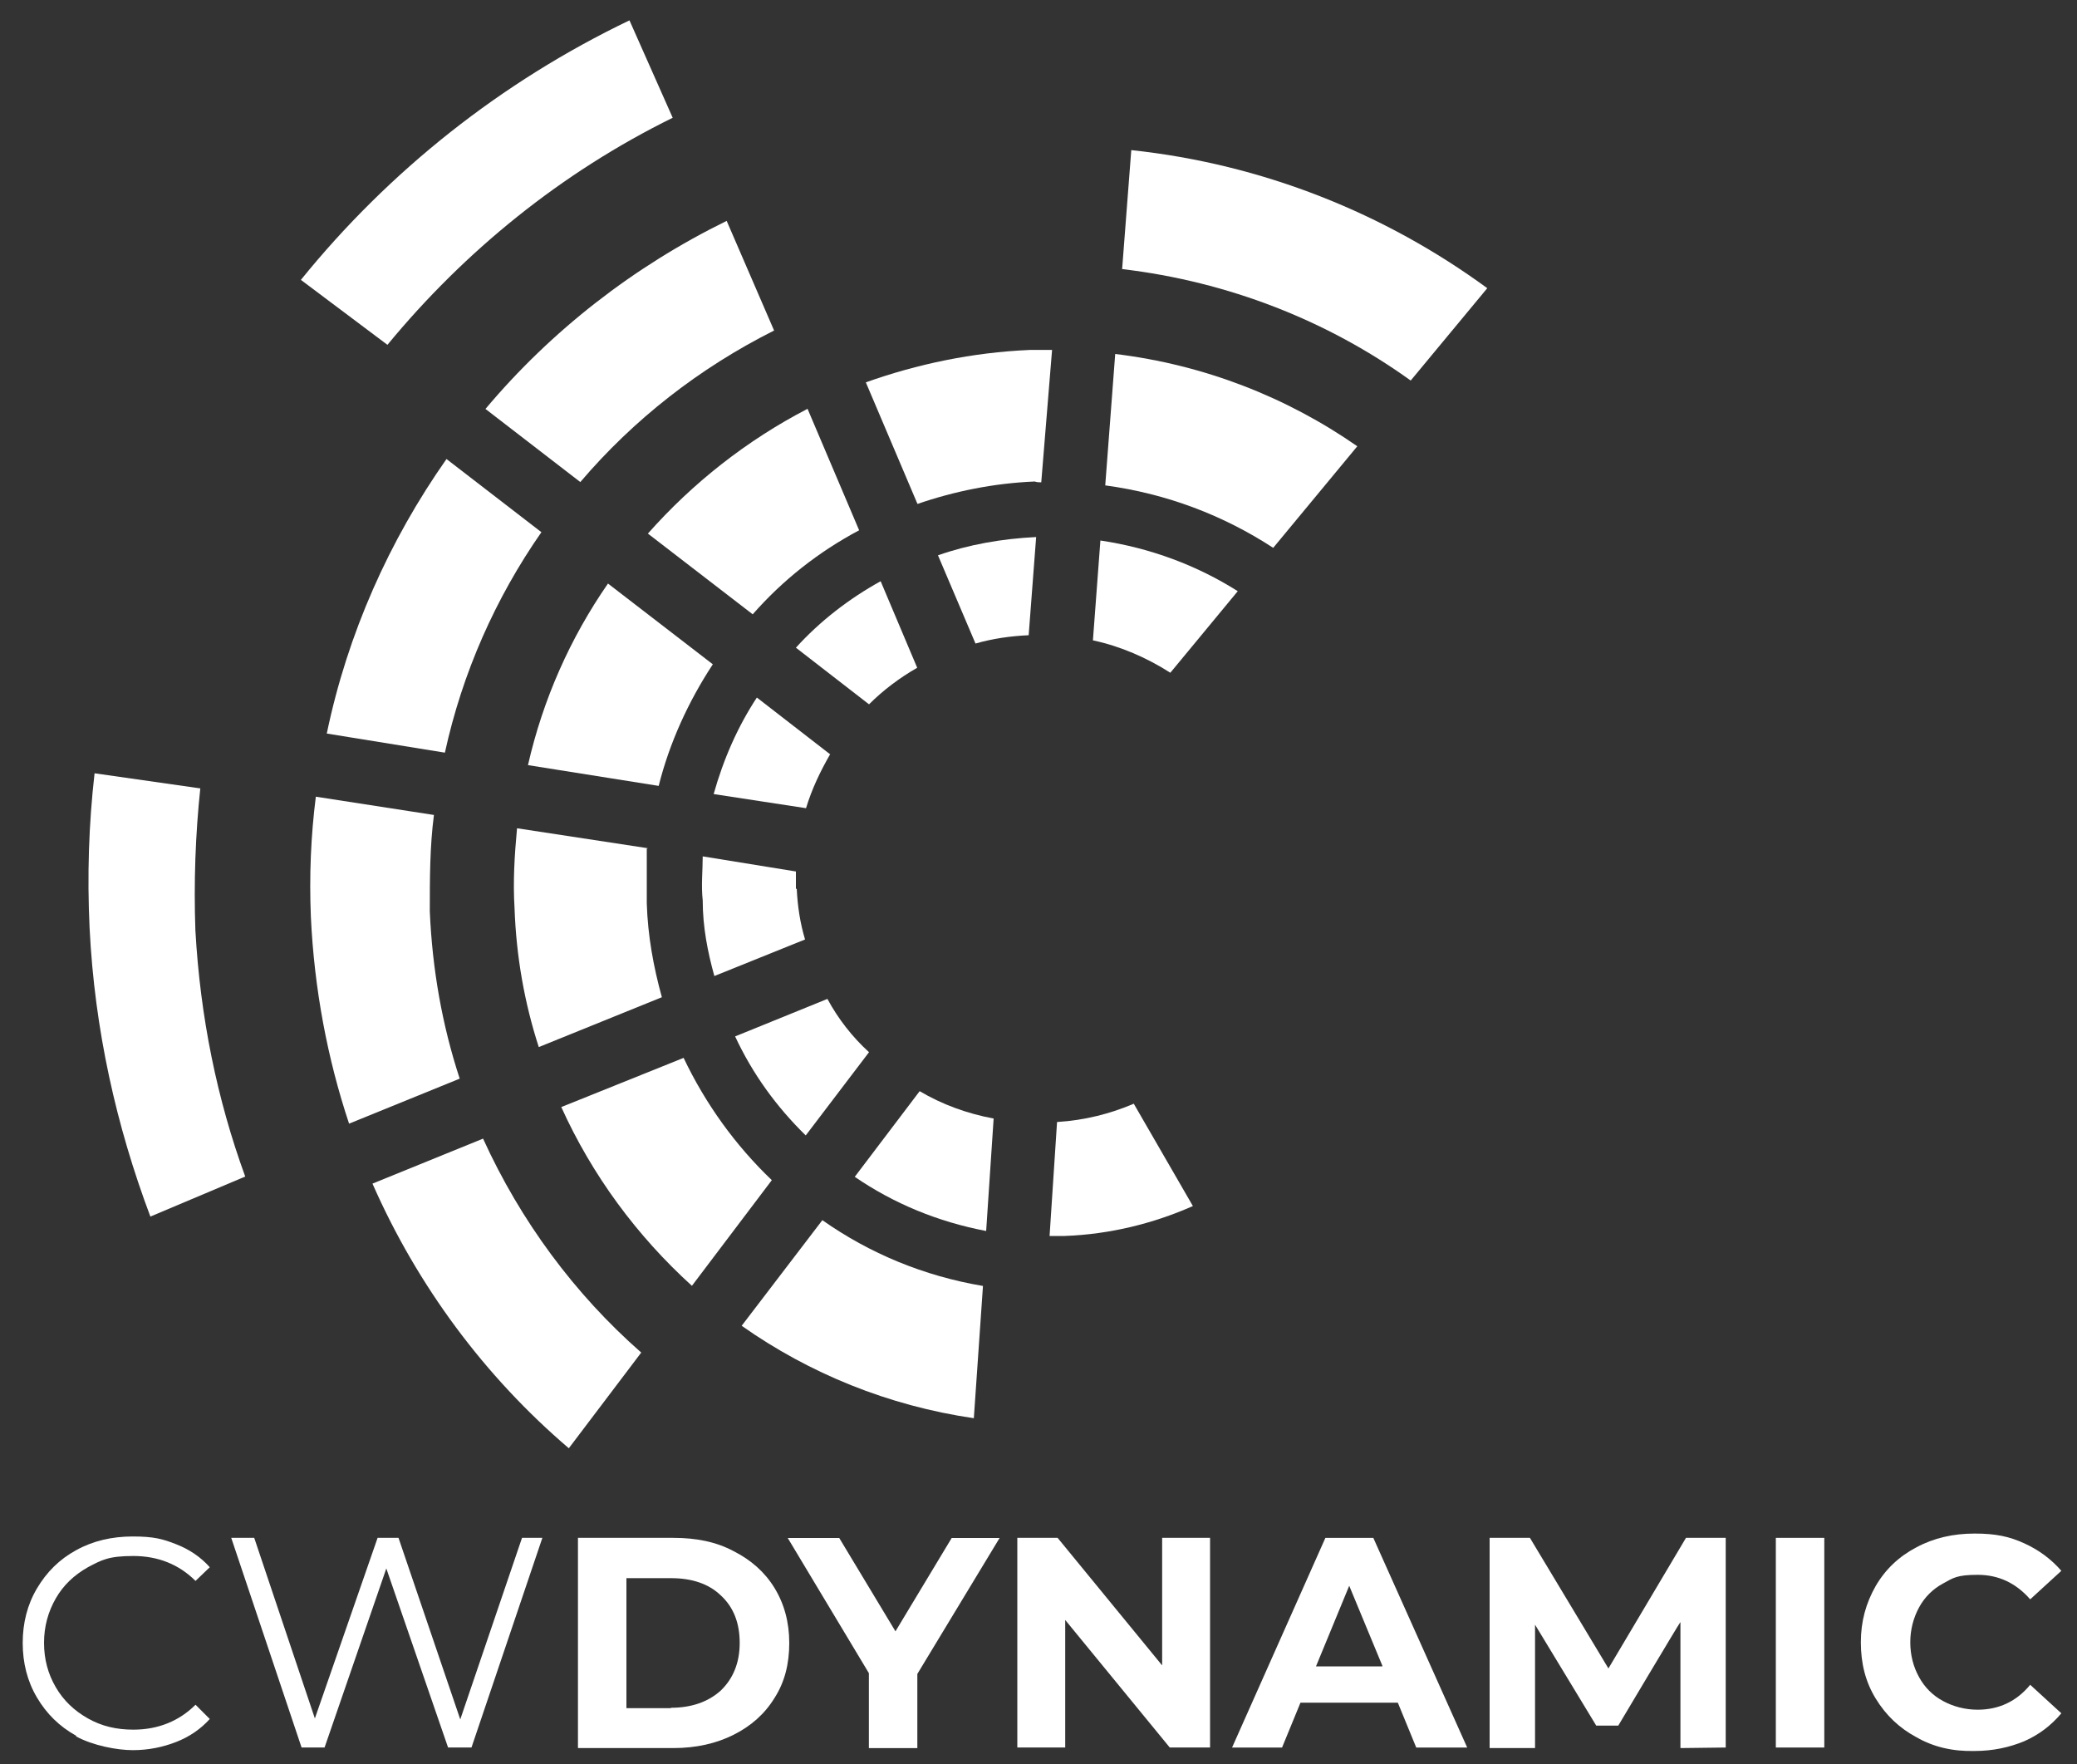 <?xml version="1.0" encoding="UTF-8"?>
<svg id="Logo_On_Dark" xmlns="http://www.w3.org/2000/svg" version="1.1" xmlns:xlink="http://www.w3.org/1999/xlink" viewBox="0 0 1500 1274">
  <rect x="0" y="0" width="1500" height="1274" fill="#333333" stroke="none"/>
  <!-- Generator: Adobe Illustrator 29.5.1, SVG Export Plug-In . SVG Version: 2.1.0 Build 141)  -->
  <defs>
    <style>
      .st0 {
        fill: url(#radial-gradient20);
      }

      .st1 {
        fill: url(#radial-gradient30);
      }

      .st2 {
        fill: url(#radial-gradient28);
      }

      .st3 {
        fill: url(#radial-gradient39);
      }

      .st4 {
        fill: #2d2d2d;
      }

      .st5 {
        fill: url(#radial-gradient10);
      }

      .st6 {
        fill: #fff;
      }

      .st7 {
        fill: url(#radial-gradient41);
      }

      .st8 {
        fill: url(#radial-gradient24);
      }

      .st9 {
        fill: url(#radial-gradient11);
      }

      .st10 {
        fill: url(#radial-gradient34);
      }

      .st11 {
        fill: url(#radial-gradient);
      }

      .st12 {
        fill: url(#radial-gradient21);
      }

      .st13 {
        fill: url(#radial-gradient19);
      }

      .st14 {
        fill: url(#radial-gradient22);
      }

      .st15 {
        fill: url(#radial-gradient5);
      }

      .st16 {
        fill: url(#radial-gradient1);
      }

      .st17 {
        fill: url(#radial-gradient42);
      }

      .st18 {
        fill: url(#radial-gradient33);
      }

      .st19 {
        fill: url(#radial-gradient38);
      }

      .st20 {
        fill: url(#radial-gradient31);
      }

      .st21 {
        fill: url(#radial-gradient35);
      }

      .st22 {
        fill: url(#radial-gradient26);
      }

      .st23 {
        fill: url(#radial-gradient7);
      }

      .st24 {
        fill: url(#radial-gradient37);
      }

      .st25 {
        fill: url(#radial-gradient18);
      }

      .st26 {
        fill: url(#radial-gradient14);
      }

      .st27 {
        fill: url(#radial-gradient13);
      }

      .st28 {
        fill: url(#radial-gradient32);
      }

      .st29 {
        fill: url(#radial-gradient27);
      }

      .st30 {
        fill: url(#radial-gradient8);
      }

      .st31 {
        fill: url(#radial-gradient12);
      }

      .st32 {
        fill: url(#radial-gradient43);
      }

      .st33 {
        fill: url(#radial-gradient25);
      }

      .st34 {
        fill: url(#radial-gradient23);
      }

      .st35 {
        fill: url(#radial-gradient17);
      }

      .st36 {
        fill: url(#radial-gradient6);
      }

      .st37 {
        fill: url(#radial-gradient2);
      }

      .st38 {
        fill: url(#radial-gradient40);
      }

      .st39 {
        fill: url(#radial-gradient15);
      }

      .st40 {
        fill: url(#radial-gradient4);
      }

      .st41 {
        fill: url(#radial-gradient3);
      }

      .st42 {
        fill: url(#radial-gradient29);
      }

      .st43 {
        fill: url(#radial-gradient9);
      }

      .st44 {
        fill: url(#radial-gradient36);
      }

      .st45 {
        fill: url(#radial-gradient16);
      }
    </style>
    <radialGradient id="radial-gradient" cx="-258.2" cy="2920.6" fx="-258.2" fy="2920.6" r="398.8" gradientTransform="translate(-31.5 -1031.9) rotate(-2.3)" gradientUnits="userSpaceOnUse">
      <stop offset=".2" stop-color="#23e5aa"/>
      <stop offset=".6" stop-color="#7588dc"/>
      <stop offset=".8" stop-color="#ad49ff"/>
    </radialGradient>
    <radialGradient id="radial-gradient1" cx="-172.3" cy="2926.7" fx="-172.3" fy="2926.7" r="398.8" gradientTransform="translate(0 -1027.9)" xlink:href="#radial-gradient"/>
    <radialGradient id="radial-gradient2" cx="-172.3" cy="2926.7" fx="-172.3" fy="2926.7" r="398.8" gradientTransform="translate(0 -1027.9)" xlink:href="#radial-gradient"/>
    <radialGradient id="radial-gradient3" cx="-172.3" cy="2926.7" fx="-172.3" fy="2926.7" r="398.8" gradientTransform="translate(0 -1027.9)" xlink:href="#radial-gradient"/>
    <radialGradient id="radial-gradient4" cx="-172.3" cy="2926.7" fx="-172.3" fy="2926.7" r="398.8" gradientTransform="translate(0 -1027.9)" xlink:href="#radial-gradient"/>
    <radialGradient id="radial-gradient5" cx="-172.3" cy="2926.7" fx="-172.3" fy="2926.7" r="398.8" gradientTransform="translate(0 -1027.9)" xlink:href="#radial-gradient"/>
    <radialGradient id="radial-gradient6" cx="-172.3" cy="2926.7" fx="-172.3" fy="2926.7" r="398.8" gradientTransform="translate(0 -1027.9)" xlink:href="#radial-gradient"/>
    <radialGradient id="radial-gradient7" cx="-172.3" cy="2926.7" fx="-172.3" fy="2926.7" r="398.8" gradientTransform="translate(0 -1027.9)" xlink:href="#radial-gradient"/>
    <radialGradient id="radial-gradient8" cx="-172.3" cy="2926.7" fx="-172.3" fy="2926.7" r="398.8" gradientTransform="translate(0 -1027.9)" xlink:href="#radial-gradient"/>
    <radialGradient id="radial-gradient9" cx="-172.3" cy="2926.7" fx="-172.3" fy="2926.7" r="398.8" gradientTransform="translate(0 -1027.9)" xlink:href="#radial-gradient"/>
    <radialGradient id="radial-gradient10" cx="-172.3" cy="2926.7" fx="-172.3" fy="2926.7" r="398.8" gradientTransform="translate(0 -1027.9)" xlink:href="#radial-gradient"/>
    <radialGradient id="radial-gradient11" cx="-172.3" cy="2926.7" fx="-172.3" fy="2926.7" r="398.8" gradientTransform="translate(0 -1027.9)" xlink:href="#radial-gradient"/>
    <radialGradient id="radial-gradient12" cx="-172.3" cy="2926.7" fx="-172.3" fy="2926.7" r="398.8" gradientTransform="translate(0 -1027.9)" xlink:href="#radial-gradient"/>
    <radialGradient id="radial-gradient13" cx="-172.3" cy="2926.7" fx="-172.3" fy="2926.7" r="398.8" gradientTransform="translate(0 -1027.9)" xlink:href="#radial-gradient"/>
    <radialGradient id="radial-gradient14" cx="-172.3" cy="2926.7" fx="-172.3" fy="2926.7" r="398.8" gradientTransform="translate(0 -1027.9)" xlink:href="#radial-gradient"/>
    <radialGradient id="radial-gradient15" cx="-172.3" cy="2926.7" fx="-172.3" fy="2926.7" r="398.8" gradientTransform="translate(0 -1027.9)" xlink:href="#radial-gradient"/>
    <radialGradient id="radial-gradient16" cx="-172.3" cy="2926.7" fx="-172.3" fy="2926.7" r="398.8" gradientTransform="translate(0 -1027.9)" xlink:href="#radial-gradient"/>
    <radialGradient id="radial-gradient17" cx="-172.3" cy="2926.7" fx="-172.3" fy="2926.7" r="398.8" gradientTransform="translate(0 -1027.9)" xlink:href="#radial-gradient"/>
    <radialGradient id="radial-gradient18" cx="-172.3" cy="2926.7" fx="-172.3" fy="2926.7" r="398.8" gradientTransform="translate(0 -1027.9)" xlink:href="#radial-gradient"/>
    <radialGradient id="radial-gradient19" cx="-172.3" cy="2926.7" fx="-172.3" fy="2926.7" r="398.8" gradientTransform="translate(0 -1027.9)" xlink:href="#radial-gradient"/>
    <radialGradient id="radial-gradient20" cx="-283.7" cy="2918.2" fx="-283.7" fy="2918.2" r="398.8" gradientTransform="translate(-41.3 -1032.3) rotate(-3)" xlink:href="#radial-gradient"/>
    <radialGradient id="radial-gradient21" cx="-283.7" cy="2918.2" fx="-283.7" fy="2918.2" r="398.8" gradientTransform="translate(-41.3 -1032.3) rotate(-3)" xlink:href="#radial-gradient"/>
    <radialGradient id="radial-gradient22" cx="-534.1" cy="1812.5" fx="-534.1" fy="1812.5" r="162.9" xlink:href="#radial-gradient"/>
    <radialGradient id="radial-gradient23" cx="-492.4" cy="1829.3" fx="-492.4" fy="1829.3" r="162.9" gradientTransform="translate(0 -1027.9)" xlink:href="#radial-gradient"/>
    <radialGradient id="radial-gradient24" cx="-492.4" cy="1829.3" fx="-492.4" fy="1829.3" r="162.9" gradientTransform="translate(0 -1027.9)" xlink:href="#radial-gradient"/>
    <radialGradient id="radial-gradient25" cx="-492.4" cy="1829.3" fx="-492.4" fy="1829.3" r="162.9" gradientTransform="translate(0 -1027.9)" xlink:href="#radial-gradient"/>
    <radialGradient id="radial-gradient26" cx="-492.4" cy="1829.3" fx="-492.4" fy="1829.3" r="162.9" gradientTransform="translate(0 -1027.9)" xlink:href="#radial-gradient"/>
    <radialGradient id="radial-gradient27" cx="-492.4" cy="1829.3" fx="-492.4" fy="1829.3" r="162.9" gradientTransform="translate(0 -1027.9)" xlink:href="#radial-gradient"/>
    <radialGradient id="radial-gradient28" cx="-492.4" cy="1829.3" fx="-492.4" fy="1829.3" r="162.9" gradientTransform="translate(0 -1027.9)" xlink:href="#radial-gradient"/>
    <radialGradient id="radial-gradient29" cx="-492.4" cy="1829.3" fx="-492.4" fy="1829.3" r="162.9" gradientTransform="translate(0 -1027.9)" xlink:href="#radial-gradient"/>
    <radialGradient id="radial-gradient30" cx="-492.4" cy="1829.3" fx="-492.4" fy="1829.3" r="162.9" gradientTransform="translate(0 -1027.9)" xlink:href="#radial-gradient"/>
    <radialGradient id="radial-gradient31" cx="-492.4" cy="1829.3" fx="-492.4" fy="1829.3" r="162.9" gradientTransform="translate(0 -1027.9)" xlink:href="#radial-gradient"/>
    <radialGradient id="radial-gradient32" cx="-492.4" cy="1829.3" fx="-492.4" fy="1829.3" r="162.9" gradientTransform="translate(0 -1027.9)" xlink:href="#radial-gradient"/>
    <radialGradient id="radial-gradient33" cx="-492.4" cy="1829.3" fx="-492.4" fy="1829.3" r="162.9" gradientTransform="translate(0 -1027.9)" xlink:href="#radial-gradient"/>
    <radialGradient id="radial-gradient34" cx="-492.4" cy="1829.3" fx="-492.4" fy="1829.3" r="162.9" gradientTransform="translate(0 -1027.9)" xlink:href="#radial-gradient"/>
    <radialGradient id="radial-gradient35" cx="-492.4" cy="1829.3" fx="-492.4" fy="1829.3" r="162.9" gradientTransform="translate(0 -1027.9)" xlink:href="#radial-gradient"/>
    <radialGradient id="radial-gradient36" cx="-492.4" cy="1829.3" fx="-492.4" fy="1829.3" r="162.9" gradientTransform="translate(0 -1027.9)" xlink:href="#radial-gradient"/>
    <radialGradient id="radial-gradient37" cx="-492.4" cy="1829.3" fx="-492.4" fy="1829.3" r="162.9" gradientTransform="translate(0 -1027.9)" xlink:href="#radial-gradient"/>
    <radialGradient id="radial-gradient38" cx="-492.4" cy="1829.3" fx="-492.4" fy="1829.3" r="162.9" gradientTransform="translate(0 -1027.9)" xlink:href="#radial-gradient"/>
    <radialGradient id="radial-gradient39" cx="-492.4" cy="1829.3" fx="-492.4" fy="1829.3" r="162.9" gradientTransform="translate(0 -1027.9)" xlink:href="#radial-gradient"/>
    <radialGradient id="radial-gradient40" cx="-492.4" cy="1829.3" fx="-492.4" fy="1829.3" r="162.9" gradientTransform="translate(0 -1027.9)" xlink:href="#radial-gradient"/>
    <radialGradient id="radial-gradient41" cx="-492.4" cy="1829.3" fx="-492.4" fy="1829.3" r="162.9" gradientTransform="translate(0 -1027.9)" xlink:href="#radial-gradient"/>
    <radialGradient id="radial-gradient42" cx="-546.2" cy="1806.8" fx="-546.2" fy="1806.8" r="162.9" gradientTransform="translate(-41.3 -1032.3) rotate(-3)" xlink:href="#radial-gradient"/>
    <radialGradient id="radial-gradient43" cx="-546.2" cy="1806.8" fx="-546.2" fy="1806.8" r="162.9" gradientTransform="translate(-41.3 -1032.3) rotate(-3)" xlink:href="#radial-gradient"/>
  </defs>
  <g id="Layer_1-2">
    <path class="st11" d="M-366.6,1982.5l-39,15.9c15.9,36.1,39.6,68.1,69.2,93.3l25.5-33.8c-23.5-20.5-42.6-46.4-55.8-75.4Z"/>
    <path class="st16" d="M-383.9,1868.3l-41.7-6.5c-1.8,13.8-2.3,27.9-1.8,42.2,1.2,25.5,5.9,50.2,13.5,73.1l39-15.9c-6.1-18.8-9.7-38.4-10.6-59,0-11.4,0-22.9,1.5-34h0Z"/>
    <path class="st37" d="M-12.3,1682.5c-36.1-26.4-79.2-43.8-125.6-48.7l-3.2,42c37.6,4.4,72.5,18.2,101.8,39.3l27-32.6h0Z"/>
    <path class="st41" d="M-379.5,1742.7c-20.2,28.8-34.9,61.6-42.2,96.9l41.7,6.8c6.1-28.2,17.9-54.6,34-77.8l-33.5-25.8h0Z"/>
    <path class="st40" d="M-263.9,1697.5l-16.8-38.8c-32.9,16.1-61.9,38.8-85.1,66.3l33.5,25.8c18.8-22,42-40.2,68.4-53.4h0Z"/>
    <path class="st15" d="M-169.6,1750.9l3.8-46.7h-7.9c-20.2.9-39.6,5-57.8,11.4l18.2,42.9c12.9-4.4,27-7.3,41.4-7.9.9.3,1.5.3,2.3.3h0Z"/>
    <path class="st36" d="M-174.1,1804.9l2.7-34.6c-12,.6-23.8,2.7-34.6,6.5l13.2,31.1c6.1-1.8,12.3-2.7,18.8-2.9h0Z"/>
    <path class="st23" d="M-245.1,1933.1l-32.6,13.2c6.1,13.2,14.7,24.9,24.9,34.9l22.3-29.3c-5.9-5.3-10.9-11.8-14.7-18.8h0Z"/>
    <path class="st30" d="M-339,1971.3c10.9,24.1,26.7,45.5,46.1,63.1l28.2-37.2c-12.9-12.3-23.5-27-31.1-43.1l-43.1,17.3h0Z"/>
    <path class="st43" d="M-256.2,1894.4v-6.1l-32.9-5.3c0,5-.6,10.2,0,15.6,0,9.4,1.8,18.2,4.1,26.7l32-12.9c-1.8-5.9-2.7-11.8-2.9-17.9h-.3Z"/>
    <path class="st5" d="M-308.4,1880l-46.1-7c-.9,9.4-1.5,18.8-.9,28.2.6,17,3.5,33.5,8.5,49l43.4-17.6c-2.9-10.6-5-21.7-5.3-33.1v-19.4h.3Z"/>
    <path class="st9" d="M-275.3,2048.5c23.8,16.8,51.7,28.2,81.9,32.6l3.2-46.7c-20.9-3.5-39.9-11.4-56.7-23.2l-28.5,37.2h0Z"/>
    <path class="st31" d="M-212.5,1965.7l-22.9,30.2c13.8,9.4,29.3,15.9,46.4,19.1l2.7-39.6c-9.4-1.8-18.2-5-26.1-9.7h0Z"/>
    <path class="st27" d="M-58.1,1738.2c-24.9-17.3-54-28.8-85.4-32.6l-3.5,46.4c21.7,2.9,41.7,10.6,59.3,22l29.7-35.8h0Z"/>
    <path class="st26" d="M-151.4,1806.7c9.7,2,19.1,6.1,27.3,11.4l23.8-28.8c-14.4-9.1-30.8-15.2-48.4-17.9l-2.7,35.2h0Z"/>
    <path class="st39" d="M-164.1,1976.6l-2.7,40.2h5.3c16.1-.6,31.4-4.4,45.2-10.6l-20.9-36.1c-8.2,3.5-17.3,5.9-27,6.5h0Z"/>
    <path class="st45" d="M-244.2,1846.8l-25.8-20c-6.8,10.2-11.8,21.7-15.2,34l32.6,5c2-6.8,5-12.9,8.5-19.1h0Z"/>
    <path class="st35" d="M-322.5,1786.7c-13.2,19.1-22.9,40.8-28.2,64l46.1,7.3c3.8-15.2,10.6-29.9,19.1-42.9l-37-28.5h0Z"/>
    <path class="st25" d="M-213.4,1816.3l-12.9-30.5c-11.1,6.1-21.4,14.1-29.9,23.5l25.8,20c5-5,10.9-9.4,17-12.9h0Z"/>
    <path class="st13" d="M-233.9,1767.9l-18.2-42.9c-21.4,11.1-40.5,26.1-56.3,44l37,28.5c10.6-12,23.2-22,37.6-29.7h0Z"/>
    <path class="st0" d="M-466.3,1858.9l-37.2-5.3c-2,17.9-2.7,36.1-1.8,54.6,1.8,35.8,9.4,69.9,21.4,101.8l33.5-14.1c-10-27.3-15.9-56.3-17.6-86.9-.6-16.8,0-33.8,1.8-50.2h0Z"/>
    <path class="st12" d="M-299.7,1622.3l-15.2-34.3c-45.2,21.7-84.8,53.1-115.9,91.6l30.5,22.9c27.3-33.1,61.3-60.8,100.7-80.1h0Z"/>
    <path class="st4" d="M-204.6,1944.3c-9.7-5.3-17-12.6-22.6-22-5.6-9.4-8.2-20-8.2-31.4s2.7-22,8.2-31.4c5.6-9.4,12.9-16.8,22.6-22,9.7-5.3,20.5-7.9,32.6-7.9s17.3,1.5,24.9,4.4c7.6,3,14.1,7.3,19.4,13.2l-8.2,7.9c-9.4-9.4-21.4-14.4-35.8-14.4s-18.2,2.3-26.1,6.5c-7.9,4.4-14.1,10.2-18.5,17.9-4.4,7.6-6.8,16.1-6.8,25.5s2.3,17.9,6.8,25.5c4.4,7.6,10.6,13.5,18.5,17.9,7.9,4.4,16.4,6.5,26.1,6.5,14.4,0,26.4-5,35.8-14.4l8.2,8.2c-5.3,5.9-11.8,10.2-19.4,13.2-7.6,3-15.9,4.7-24.9,4.7s-22.9-2.7-32.6-7.9h0Z"/>
    <path class="st4" d="M63.7,1830.4l-40.8,120.6h-13.5l-35.5-103-35.5,103h-13.2l-40.5-120.6h13.2l34.9,103.9,36.1-103.9h12l35.5,104.5,35.5-104.5c-.3,0,11.8,0,11.8,0h0Z"/>
    <path class="st4" d="M84.2,1830.4h54.9c13.2,0,24.7,2.3,34.6,7.6,10,5,17.9,12,23.5,21.1,5.6,9.1,8.5,19.7,8.5,31.7s-2.7,22.6-8.5,31.7c-5.6,9.1-13.5,16.1-23.5,21.1-10,5-21.7,7.6-34.6,7.6h-54.9v-120.9h0ZM137.6,1928.1c12,0,21.7-3.5,28.8-10,7-6.8,10.9-15.9,10.9-27.3s-3.5-20.5-10.9-27.3c-7-6.8-16.8-10-28.8-10h-25.5v74.8h25.5v-.3h0Z"/>
    <path class="st4" d="M279.4,1908.5v42.9h-27.9v-43.1l-46.7-77.8h29.7l32.3,53.7,32.3-53.7h27.6l-47.2,78.1h0Z"/>
    <path class="st4" d="M447.8,1830.4v120.6h-23.2l-60.1-73.4v73.4h-27.6v-120.6h23.2l60.1,73.4v-73.4s27.6,0,27.6,0Z"/>
    <path class="st4" d="M555.8,1925.2h-56l-10.6,25.8h-28.8l53.7-120.6h27.6l54,120.6h-29.3l-10.6-25.8h0ZM547,1904.1l-19.1-46.1-19.1,46.4h38.1v-.3h0Z"/>
    <path class="st4" d="M718.4,1951.3v-72.5c-.3,0-35.8,59.6-35.8,59.6h-12.6l-35.2-58.1v71h-26.1v-120.9h23.2l45.2,75.1,44.6-75.1h22.9v120.6c.3,0-26.1.3-26.1.3h0Z"/>
    <path class="st4" d="M773.3,1830.4h27.9v120.6h-27.9v-120.6Z"/>
    <path class="st4" d="M854.3,1945.2c-10-5.3-17.6-12.6-23.5-22.3-5.9-9.7-8.5-20.2-8.5-32.3s2.9-22.6,8.5-32.3c5.6-9.7,13.5-17,23.5-22.3,10-5.3,21.1-7.9,33.5-7.9s20,1.8,28.5,5.6c8.5,3.8,15.6,9.1,21.4,15.9l-17.9,16.4c-8.2-9.4-18.2-14.1-30.2-14.1s-14.1,1.8-20,5c-5.9,3.2-10.6,7.9-13.8,13.8-3.2,5.9-5,12.6-5,20s1.8,14.1,5,20c3.2,5.9,7.9,10.6,13.8,13.8,5.9,3.2,12.6,5,20,5,12,0,22.3-4.7,30.2-14.4l17.9,16.4c-5.9,7-12.9,12.3-21.4,16.1-8.5,3.5-17.9,5.6-28.5,5.6-12.6.3-23.8-2.3-33.5-7.9h0Z"/>
  </g>
  <g id="Layer_1-21" data-name="Layer_1-2">
    <path class="st14" d="M-571.8,835.6l-15.9,6.5c6.5,14.7,16.2,27.8,28.3,38.1l10.4-13.8c-9.6-8.4-17.4-18.9-22.8-30.8Z"/>
    <path class="st34" d="M-578.9,789l-17-2.6c-.7,5.6-1,11.4-.7,17.3.5,10.4,2.4,20.5,5.5,29.9l15.9-6.5c-2.5-7.7-4-15.7-4.3-24.1,0-4.7,0-9.4.6-13.9h0Z"/>
    <path class="st8" d="M-427.1,713.1c-14.7-10.8-32.4-17.9-51.3-19.9l-1.3,17.2c15.3,1.8,29.6,7.4,41.6,16.1l11-13.3h0Z"/>
    <path class="st33" d="M-577.1,737.7c-8.3,11.8-14.3,25.2-17.3,39.6l17,2.8c2.5-11.5,7.3-22.3,13.9-31.8l-13.7-10.5h0Z"/>
    <path class="st22" d="M-529.8,719.2l-6.8-15.8c-13.4,6.6-25.3,15.8-34.8,27.1l13.7,10.5c7.7-9,17.2-16.4,27.9-21.8h0Z"/>
    <path class="st29" d="M-491.4,741l1.6-19.1h-3.2c-8.3.4-16.2,2-23.6,4.7l7.4,17.5c5.3-1.8,11-3,16.9-3.2.4.1.6.1,1,.1h0Z"/>
    <path class="st2" d="M-493.2,763.1l1.1-14.2c-4.9.2-9.7,1.1-14.2,2.6l5.4,12.7c2.5-.7,5-1.1,7.7-1.2h0Z"/>
    <path class="st42" d="M-522.2,815.5l-13.3,5.4c2.5,5.4,6,10.2,10.2,14.3l9.1-12c-2.4-2.2-4.4-4.8-6-7.7h0Z"/>
    <path class="st1" d="M-560.5,831c4.4,9.8,10.9,18.6,18.8,25.8l11.5-15.2c-5.3-5-9.6-11-12.7-17.6l-17.6,7.1h0Z"/>
    <path class="st20" d="M-526.7,799.6v-2.5l-13.4-2.2c0,2-.2,4.2,0,6.4,0,3.8.7,7.4,1.7,10.9l13.1-5.3c-.7-2.4-1.1-4.8-1.2-7.3h-.1Z"/>
    <path class="st28" d="M-548.1,793.8l-18.8-2.9c-.4,3.8-.6,7.7-.4,11.5.2,6.9,1.4,13.7,3.5,20l17.7-7.2c-1.2-4.3-2-8.9-2.2-13.5v-7.9h.1Z"/>
    <path class="st18" d="M-534.5,862.6c9.7,6.8,21.1,11.5,33.5,13.3l1.3-19.1c-8.5-1.4-16.3-4.7-23.1-9.5l-11.6,15.2h0Z"/>
    <path class="st10" d="M-508.9,828.8l-9.4,12.3c5.6,3.8,12,6.5,18.9,7.8l1.1-16.2c-3.8-.7-7.4-2-10.7-4h0Z"/>
    <path class="st21" d="M-445.8,735.9c-10.2-7.1-22.1-11.8-34.9-13.3l-1.4,18.9c8.9,1.2,17,4.3,24.2,9l12.1-14.6h0Z"/>
    <path class="st44" d="M-483.9,763.8c4,.8,7.8,2.5,11.2,4.7l9.7-11.8c-5.9-3.7-12.6-6.2-19.8-7.3l-1.1,14.4h0Z"/>
    <path class="st24" d="M-489.1,833.2l-1.1,16.4h2.2c6.6-.2,12.8-1.8,18.5-4.3l-8.5-14.7c-3.4,1.4-7.1,2.4-11,2.6h0Z"/>
    <path class="st19" d="M-521.8,780.2l-10.5-8.2c-2.8,4.2-4.8,8.9-6.2,13.9l13.3,2c.8-2.8,2-5.3,3.5-7.8h0Z"/>
    <path class="st3" d="M-553.8,755.6c-5.4,7.8-9.4,16.7-11.5,26.1l18.8,3c1.6-6.2,4.3-12.2,7.8-17.5l-15.1-11.6h0Z"/>
    <path class="st38" d="M-509.2,767.8l-5.3-12.5c-4.5,2.5-8.8,5.8-12.2,9.6l10.5,8.2c2-2,4.4-3.8,6.9-5.3h0Z"/>
    <path class="st7" d="M-517.6,748l-7.4-17.5c-8.8,4.5-16.5,10.7-23,18l15.1,11.6c4.3-4.9,9.5-9,15.3-12.1h0Z"/>
    <path class="st17" d="M-612.6,785.1l-15.2-2.2c-.8,7.3-1.1,14.7-.7,22.3.7,14.6,3.8,28.5,8.8,41.6l13.7-5.8c-4.1-11.2-6.5-23-7.2-35.5-.2-6.8,0-13.8.7-20.5h0Z"/>
    <path class="st32" d="M-544.5,688.5l-6.2-14c-18.5,8.9-34.6,21.7-47.4,37.4l12.5,9.4c11.2-13.5,25.1-24.8,41.1-32.7h0Z"/>
    <path class="st6" d="M-505.6,820c-4-2.2-6.9-5.2-9.2-9-2.3-3.8-3.4-8.2-3.4-12.8s1.1-9,3.4-12.8c2.3-3.8,5.3-6.8,9.2-9,4-2.2,8.4-3.2,13.3-3.2s7.1.6,10.2,1.8c3.1,1.2,5.8,3,7.9,5.4l-3.4,3.2c-3.8-3.8-8.8-5.9-14.6-5.9s-7.4,1-10.7,2.6c-3.2,1.8-5.8,4.2-7.5,7.3s-2.8,6.6-2.8,10.4,1,7.3,2.8,10.4c1.8,3.1,4.3,5.5,7.5,7.3,3.2,1.8,6.7,2.6,10.7,2.6,5.9,0,10.8-2,14.6-5.9l3.4,3.4c-2.2,2.4-4.8,4.2-7.9,5.4-3.1,1.2-6.5,1.9-10.2,1.9s-9.4-1.1-13.3-3.2h0Z"/>
    <path class="st6" d="M-396,773.5l-16.7,49.3h-5.5l-14.5-42.1-14.5,42.1h-5.4l-16.5-49.3h5.4l14.3,42.4,14.7-42.4h4.9l14.5,42.7,14.5-42.7c-.1,0,4.8,0,4.8,0h0Z"/>
    <path class="st6" d="M-387.7,773.5h22.4c5.4,0,10.1,1,14.2,3.1,4.1,2,7.3,4.9,9.6,8.6s3.5,8,3.5,12.9-1.1,9.2-3.5,12.9c-2.3,3.7-5.5,6.6-9.6,8.6s-8.9,3.1-14.2,3.1h-22.4v-49.4h0ZM-365.8,813.4c4.9,0,8.9-1.4,11.8-4.1,2.9-2.8,4.4-6.5,4.4-11.2s-1.4-8.4-4.4-11.2c-2.9-2.8-6.8-4.1-11.8-4.1h-10.4v30.6h10.4c0-.1,0,0,0,0Z"/>
    <path class="st6" d="M-307.9,805.4v17.5h-11.4v-17.6l-19.1-31.8h12.1l13.2,21.9,13.2-21.9h11.3l-19.3,31.9h0Z"/>
    <path class="st6" d="M-239.1,773.5v49.3h-9.5l-24.6-30v30h-11.3v-49.3h9.5l24.6,30v-30s11.3,0,11.3,0Z"/>
    <path class="st6" d="M-195,812.2h-22.9l-4.3,10.5h-11.8l21.9-49.3h11.3l22.1,49.3h-12l-4.3-10.5h0ZM-198.6,803.6l-7.8-18.8-7.8,18.9h15.6c0-.1,0-.1,0-.1Z"/>
    <path class="st6" d="M-128.6,822.9v-29.6c-.1,0-14.6,24.3-14.6,24.3h-5.2l-14.4-23.7v29h-10.7v-49.4h9.5l18.5,30.7,18.2-30.7h9.4v49.3c.1,0-10.7.1-10.7.1h0Z"/>
    <path class="st6" d="M-106.2,773.5h11.4v49.3h-11.4v-49.3Z"/>
    <path class="st6" d="M-73.1,820.4c-4.1-2.2-7.2-5.2-9.6-9.1-2.4-4-3.5-8.3-3.5-13.2s1.2-9.2,3.5-13.2c2.3-4,5.5-6.9,9.6-9.1,4.1-2.2,8.6-3.2,13.7-3.2s8.2.7,11.6,2.3c3.5,1.6,6.4,3.7,8.8,6.5l-7.3,6.7c-3.4-3.8-7.4-5.8-12.3-5.8s-5.8.7-8.2,2c-2.4,1.3-4.3,3.2-5.6,5.6s-2,5.2-2,8.2.7,5.8,2,8.2c1.3,2.4,3.2,4.3,5.6,5.6,2.4,1.3,5.2,2,8.2,2,4.9,0,9.1-1.9,12.3-5.9l7.3,6.7c-2.4,2.9-5.3,5-8.8,6.6-3.5,1.4-7.3,2.3-11.6,2.3-5.2.1-9.7-1-13.7-3.2h0Z"/>
  </g>
  <g>
    <g id="Layer_1-22" data-name="Layer_1-2">
      <path class="st6" d="M348.9,822.2l-79.9,32.5c32.5,73.9,81.2,139.4,141.8,191.1l52.3-69.1c-48-42.1-87.1-94.9-114.2-154.4Z"/>
      <path class="st6" d="M313.4,588.5l-85.3-13.2c-3.6,28.2-4.8,57.1-3.6,86.5,2.4,52.3,12,102.8,27.6,149.6l79.9-32.5c-12.6-38.4-19.8-78.7-21.6-120.8,0-23.4,0-46.9,3-69.7h.1Z"/>
      <path class="st6" d="M1074.1,208.1c-73.9-54.1-162.2-89.6-257.1-99.7l-6.6,85.9c76.9,9.1,148.4,37.3,208.4,80.5l55.3-66.7h0Z"/>
      <path class="st6" d="M322.5,331.4c-41.4,58.9-71.5,126.2-86.5,198.3l85.3,13.8c12.6-57.7,36.6-111.7,69.7-159.2l-68.5-52.8h0Z"/>
      <path class="st6" d="M559.1,238.8l-34.3-79.3c-67.3,33-126.7,79.3-174.2,135.8l68.5,52.8c38.4-45.1,85.9-82.3,139.9-109.4h.1Z"/>
      <path class="st6" d="M752,348.2l7.8-95.5h-16.2c-41.4,1.8-81.2,10.2-118.3,23.4l37.3,87.8c26.4-9.1,55.3-15,84.7-16.2,1.8.6,3,.6,4.8.6h0Z"/>
      <path class="st6" d="M742.9,458.7l5.4-70.9c-24.6,1.2-48.7,5.4-70.9,13.2l27.1,63.7c12.6-3.6,25.2-5.4,38.4-6h0Z"/>
      <path class="st6" d="M597.6,721.3l-66.7,27.1c12.6,27.1,30,51,51,71.5l45.7-60.1c-12-10.9-22.3-24.1-30-38.4h0Z"/>
      <path class="st6" d="M405.3,799.3c22.3,49.3,54.6,93.1,94.4,129.2l57.7-76.3c-26.4-25.2-48-55.3-63.7-88.3l-88.3,35.5h-.1Z"/>
      <path class="st6" d="M574.8,641.9v-12.6l-67.3-10.9c0,10.2-1.2,21,0,31.8,0,19.3,3.6,37.3,8.4,54.6l65.5-26.4c-3.6-12-5.4-24.1-6-36.6h-.6Z"/>
      <path class="st6" d="M467.8,612.5l-94.4-14.4c-1.8,19.3-3,38.4-1.8,57.7,1.2,34.8,7.2,68.5,17.5,100.3l88.9-36c-6-21.6-10.2-44.4-10.9-67.8v-39.6h.6v-.2Z"/>
      <path class="st6" d="M535.7,957.4c48.7,34.3,105.8,57.7,167.6,66.7l6.6-95.5c-42.7-7.2-81.7-23.4-116-47.5l-58.3,76.3h0Z"/>
      <path class="st6" d="M664.2,787.9l-46.9,61.9c28.2,19.3,60.1,32.5,94.9,39.1l5.4-81.2c-19.3-3.6-37.3-10.2-53.5-19.8h0Z"/>
      <path class="st6" d="M980.3,322.3c-51-35.5-110.6-58.9-174.9-66.7l-7.2,94.9c44.4,6,85.3,21.6,121.3,45.1l60.7-73.3h.1Z"/>
      <path class="st6" d="M789.3,462.4c19.8,4.2,39.1,12.6,55.9,23.4l48.7-58.9c-29.4-18.6-63-31.2-99.2-36.6l-5.4,72.1h0Z"/>
      <path class="st6" d="M763.4,810.2l-5.4,82.3h10.9c33-1.2,64.3-9.1,92.6-21.6l-42.7-73.9c-16.8,7.2-35.5,12-55.3,13.2h0Z"/>
      <path class="st6" d="M599.4,544.6l-52.8-40.9c-13.8,21-24.1,44.4-31.2,69.7l66.7,10.2c4.2-13.8,10.2-26.4,17.5-39.1h-.1Z"/>
      <path class="st6" d="M439,421.5c-27.1,39.1-46.9,83.5-57.7,131l94.4,15c7.8-31.2,21.6-61.2,39.1-87.8l-75.7-58.3h0Z"/>
      <path class="st6" d="M662.4,482.2l-26.4-62.5c-22.8,12.6-43.9,28.9-61.2,48l52.8,40.9c10.2-10.2,22.3-19.3,34.8-26.4h0Z"/>
      <path class="st6" d="M620.5,383l-37.3-87.8c-43.9,22.8-82.9,53.5-115.3,90.1l75.7,58.3c21.6-24.6,47.5-45.1,76.9-60.7h0Z"/>
      <path class="st6" d="M144.6,569.3l-76.3-10.9c-4.2,36.6-5.4,73.9-3.6,111.7,3.6,73.3,19.3,143,43.9,208.4l68.5-28.9c-20.4-55.9-32.5-115.3-36-177.9-1.2-34.3,0-69.1,3.6-102.8h0v.2Z"/>
      <path class="st6" d="M485.8,85l-31.2-70.3c-92.6,44.4-173.6,108.7-237.3,187.4l62.5,46.9c55.9-67.8,125.6-124.4,206.1-164h-.1Z"/>
    </g>
    <g>
      <path class="st6" d="M55,1253.4c-12.1-6.7-21.4-15.9-28.3-27.6-7-11.8-10.3-25.1-10.3-39.4s3.3-27.6,10.3-39.4c7-11.8,16.2-21,28.3-27.6,12.1-6.7,25.8-9.9,40.9-9.9s21.7,1.8,31.3,5.6c9.5,3.7,17.7,9.2,24.3,16.6l-10.3,9.9c-11.8-11.8-26.9-18-44.9-18s-22.9,2.9-32.8,8.1c-9.9,5.6-17.7,12.9-23.2,22.5-5.5,9.6-8.5,20.2-8.5,32.1s2.9,22.5,8.5,32.1,13.3,16.9,23.2,22.5c9.9,5.6,20.6,8.1,32.8,8.1,18,0,33.2-6.3,44.9-18l10.3,10.3c-6.7,7.4-14.8,12.9-24.3,16.6-9.5,3.7-19.9,5.9-31.3,5.9s-28.7-3.3-40.9-9.9h0Z"/>
      <path class="st6" d="M391.7,1110.5l-51.2,151.4h-16.9l-44.6-129.3-44.6,129.3h-16.6l-50.8-151.4h16.6l43.8,130.4,45.3-130.4h15.1l44.6,131.1,44.6-131.1c-.4,0,14.8,0,14.8,0h0Z"/>
      <path class="st6" d="M417.4,1110.5h68.9c16.6,0,31,2.9,43.5,9.6,12.5,6.3,22.5,15.1,29.5,26.5,7,11.4,10.7,24.7,10.7,39.8s-3.3,28.3-10.7,39.8c-7,11.4-16.9,20.2-29.5,26.5-12.5,6.3-27.2,9.6-43.5,9.6h-68.9v-151.8h0ZM484.5,1233.2c15.1,0,27.2-4.4,36.1-12.5,8.8-8.5,13.6-19.9,13.6-34.3s-4.4-25.8-13.6-34.3c-8.8-8.5-21-12.5-36.1-12.5h-32.1v93.9h32.1v-.4h0Z"/>
      <path class="st6" d="M662.5,1208.5v53.8h-35v-54.1l-58.6-97.6h37.2l40.6,67.4,40.6-67.4h34.6l-59.3,98h0Z"/>
      <path class="st6" d="M873.9,1110.5v151.4h-29.1l-75.5-92.1v92.1h-34.6v-151.4h29.1l75.5,92.1v-92.1s34.6,0,34.6,0Z"/>
      <path class="st6" d="M1009.5,1229.5h-70.3l-13.3,32.4h-36.1l67.4-151.4h34.6l67.8,151.4h-36.8l-13.3-32.4h0ZM998.4,1203l-24-57.9-24,58.2h47.9v-.4h0Z"/>
      <path class="st6" d="M1213.6,1262.3v-91c-.4,0-44.9,74.8-44.9,74.8h-15.9l-44.2-72.9v89.1h-32.8v-151.8h29.1l56.7,94.3,56-94.3h28.7v151.4c.4,0-32.8.4-32.8.4h0Z"/>
      <path class="st6" d="M1282.5,1110.5h35v151.4h-35v-151.4Z"/>
      <path class="st6" d="M1384.1,1254.5c-12.5-6.7-22.1-15.9-29.5-28-7.4-12.1-10.7-25.4-10.7-40.6s3.7-28.3,10.7-40.6c7.1-12.2,16.9-21.4,29.5-28,12.5-6.7,26.5-9.9,42-9.9s25.1,2.2,35.7,7c10.6,4.8,19.5,11.4,26.9,19.9l-22.5,20.6c-10.3-11.8-22.9-17.7-37.9-17.7s-17.7,2.2-25.1,6.3c-7.4,4-13.3,9.9-17.3,17.3-4,7.4-6.3,15.9-6.3,25.1s2.2,17.7,6.3,25.1c4,7.4,9.9,13.3,17.3,17.3,7.4,4,15.9,6.3,25.1,6.3,15.1,0,28-5.9,37.9-18l22.5,20.6c-7.4,8.8-16.2,15.5-26.9,20.2-10.7,4.4-22.5,7-35.7,7-15.9.4-29.8-2.9-42-9.9h0Z"/>
    </g>
  </g>
</svg>